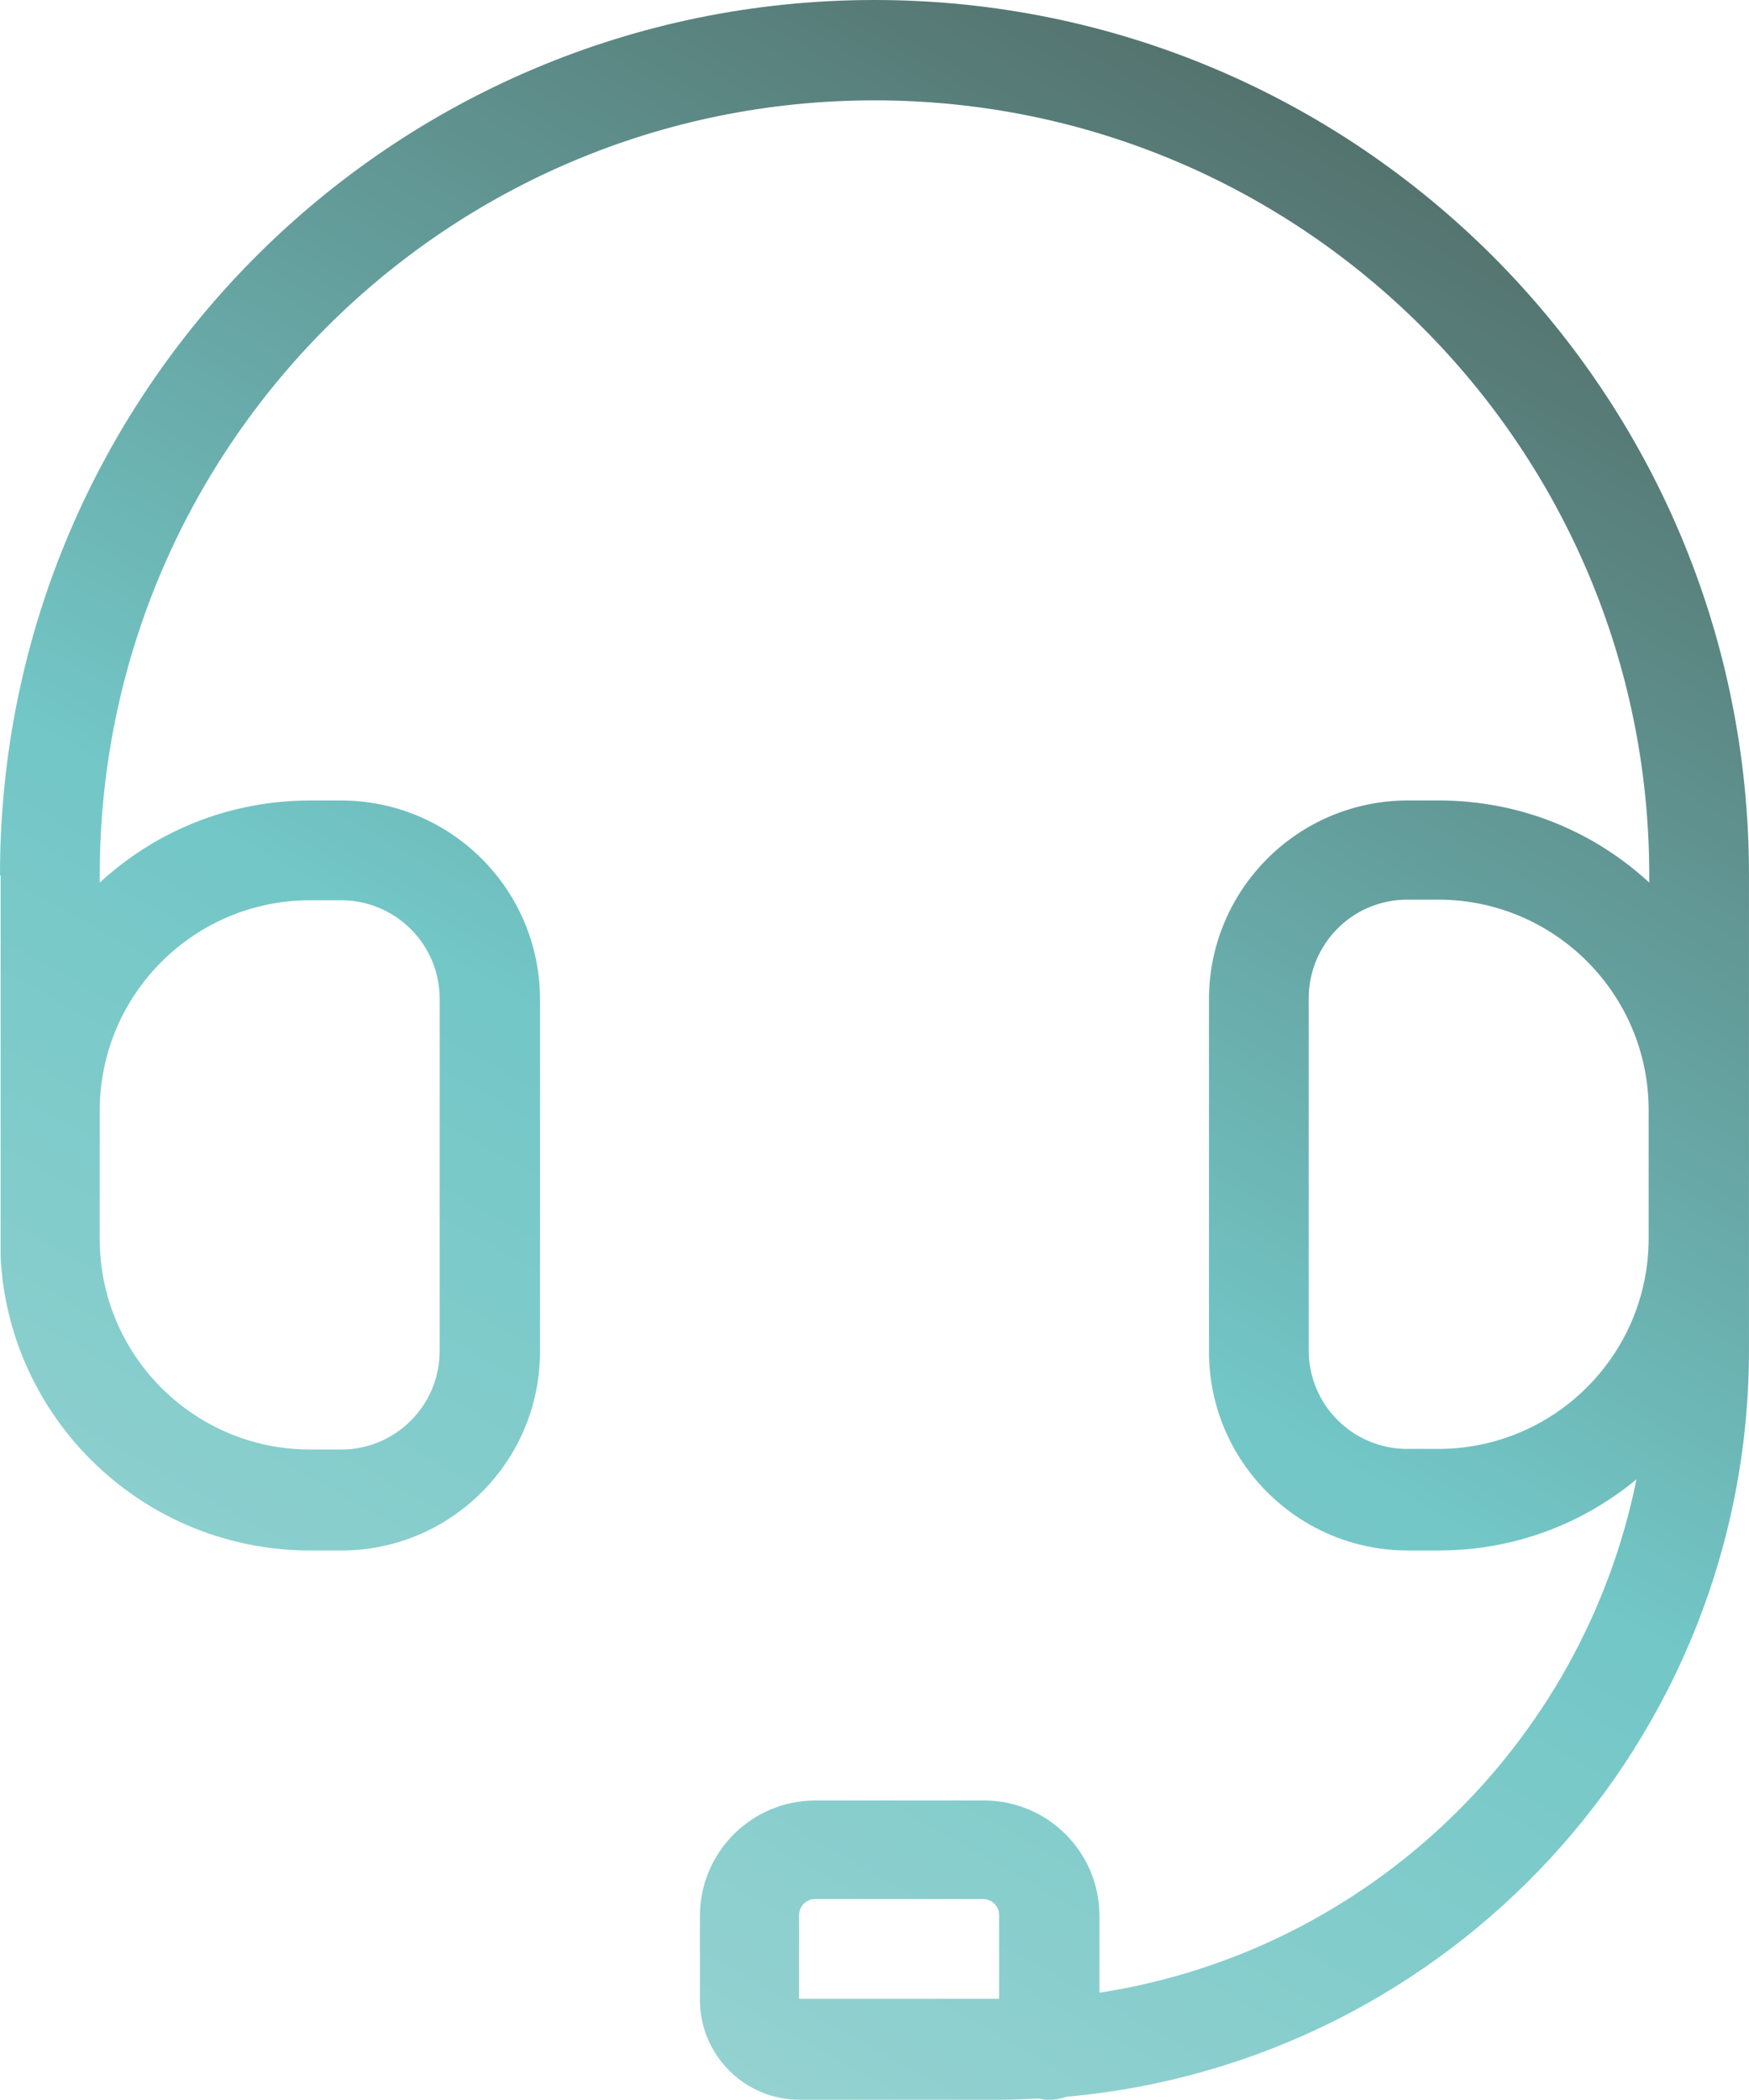 <?xml version="1.0" encoding="UTF-8"?>
<svg id="Layer_2" data-name="Layer 2" xmlns="http://www.w3.org/2000/svg" xmlns:xlink="http://www.w3.org/1999/xlink" viewBox="0 0 598.51 718.38">
  <defs>
    <style>
      .cls-1 {
        fill: url(#linear-gradient);
        fill-rule: evenodd;
      }
    </style>
    <linearGradient id="linear-gradient" x1="12.85" y1="-472.82" x2="507.31" y2="406.22" gradientTransform="translate(0 411.3) scale(1 -1)" gradientUnits="userSpaceOnUse">
      <stop offset="0" stop-color="#91cecb" stop-opacity=".7"/>
      <stop offset=".55" stop-color="#37afaf" stop-opacity=".7"/>
      <stop offset="1" stop-color="#05261e" stop-opacity=".7"/>
    </linearGradient>
  </defs>
  <g id="Layer_1-2" data-name="Layer 1">
    <path class="cls-1" d="M0,299.25C0,134.02,134.02,0,299.25,0s299.25,134.02,299.25,299.25v162.53c0,134.02-102.6,243.9-233.49,255.55-1.87.62-3.75,1.04-5.83,1.04-1.25,0-2.29,0-3.54-.42-4.58.21-8.95.42-13.53.42h-68.47c-18.94,0-34.13-15.4-34.13-34.13v-28.72c0-21.85,17.69-39.54,39.54-39.54h57.65c21.85,0,39.54,17.69,39.54,39.54v26.22c91.98-14.15,165.44-84.91,183.76-175.64-18.31,15.19-41.83,24.35-67.63,24.35h-10.61c-37.46,0-68.05-30.38-68.05-68.05v-120.49c0-37.46,30.38-68.05,68.05-68.05h10.61c27.89,0,53.07,10.61,72,28.09v-2.5c0-146.3-118.62-265.12-265.12-265.12S34.13,152.96,34.13,299.46v2.5c18.94-17.48,44.12-28.09,72-28.09h10.61c37.46,0,68.05,30.38,68.05,68.05v120.49c0,37.46-30.38,68.05-68.05,68.05h-10.61c-56.6,0-103.01-44.33-105.92-100.31v-130.48l-.21-.42ZM34.13,423.91c0,39.75,32.26,72,72,72h10.61c18.73,0,33.71-15.19,33.71-33.71v-120.49c0-18.73-15.19-33.71-33.71-33.71h-10.61c-39.75,0-72,32.26-72,72v44.12-.21ZM564.17,379.79c0-39.75-32.26-72-72-72h-10.61c-18.73,0-33.71,15.19-33.71,33.71v120.49c0,18.73,15.19,33.71,33.71,33.71h10.61c39.75,0,72-32.26,72-72v-44.12.21ZM341.91,683.83v-28.72c0-2.91-2.5-5.41-5.41-5.41h-57.65c-2.91,0-5.41,2.5-5.41,5.41v28.72h68.47Z"/>
  </g>
</svg>